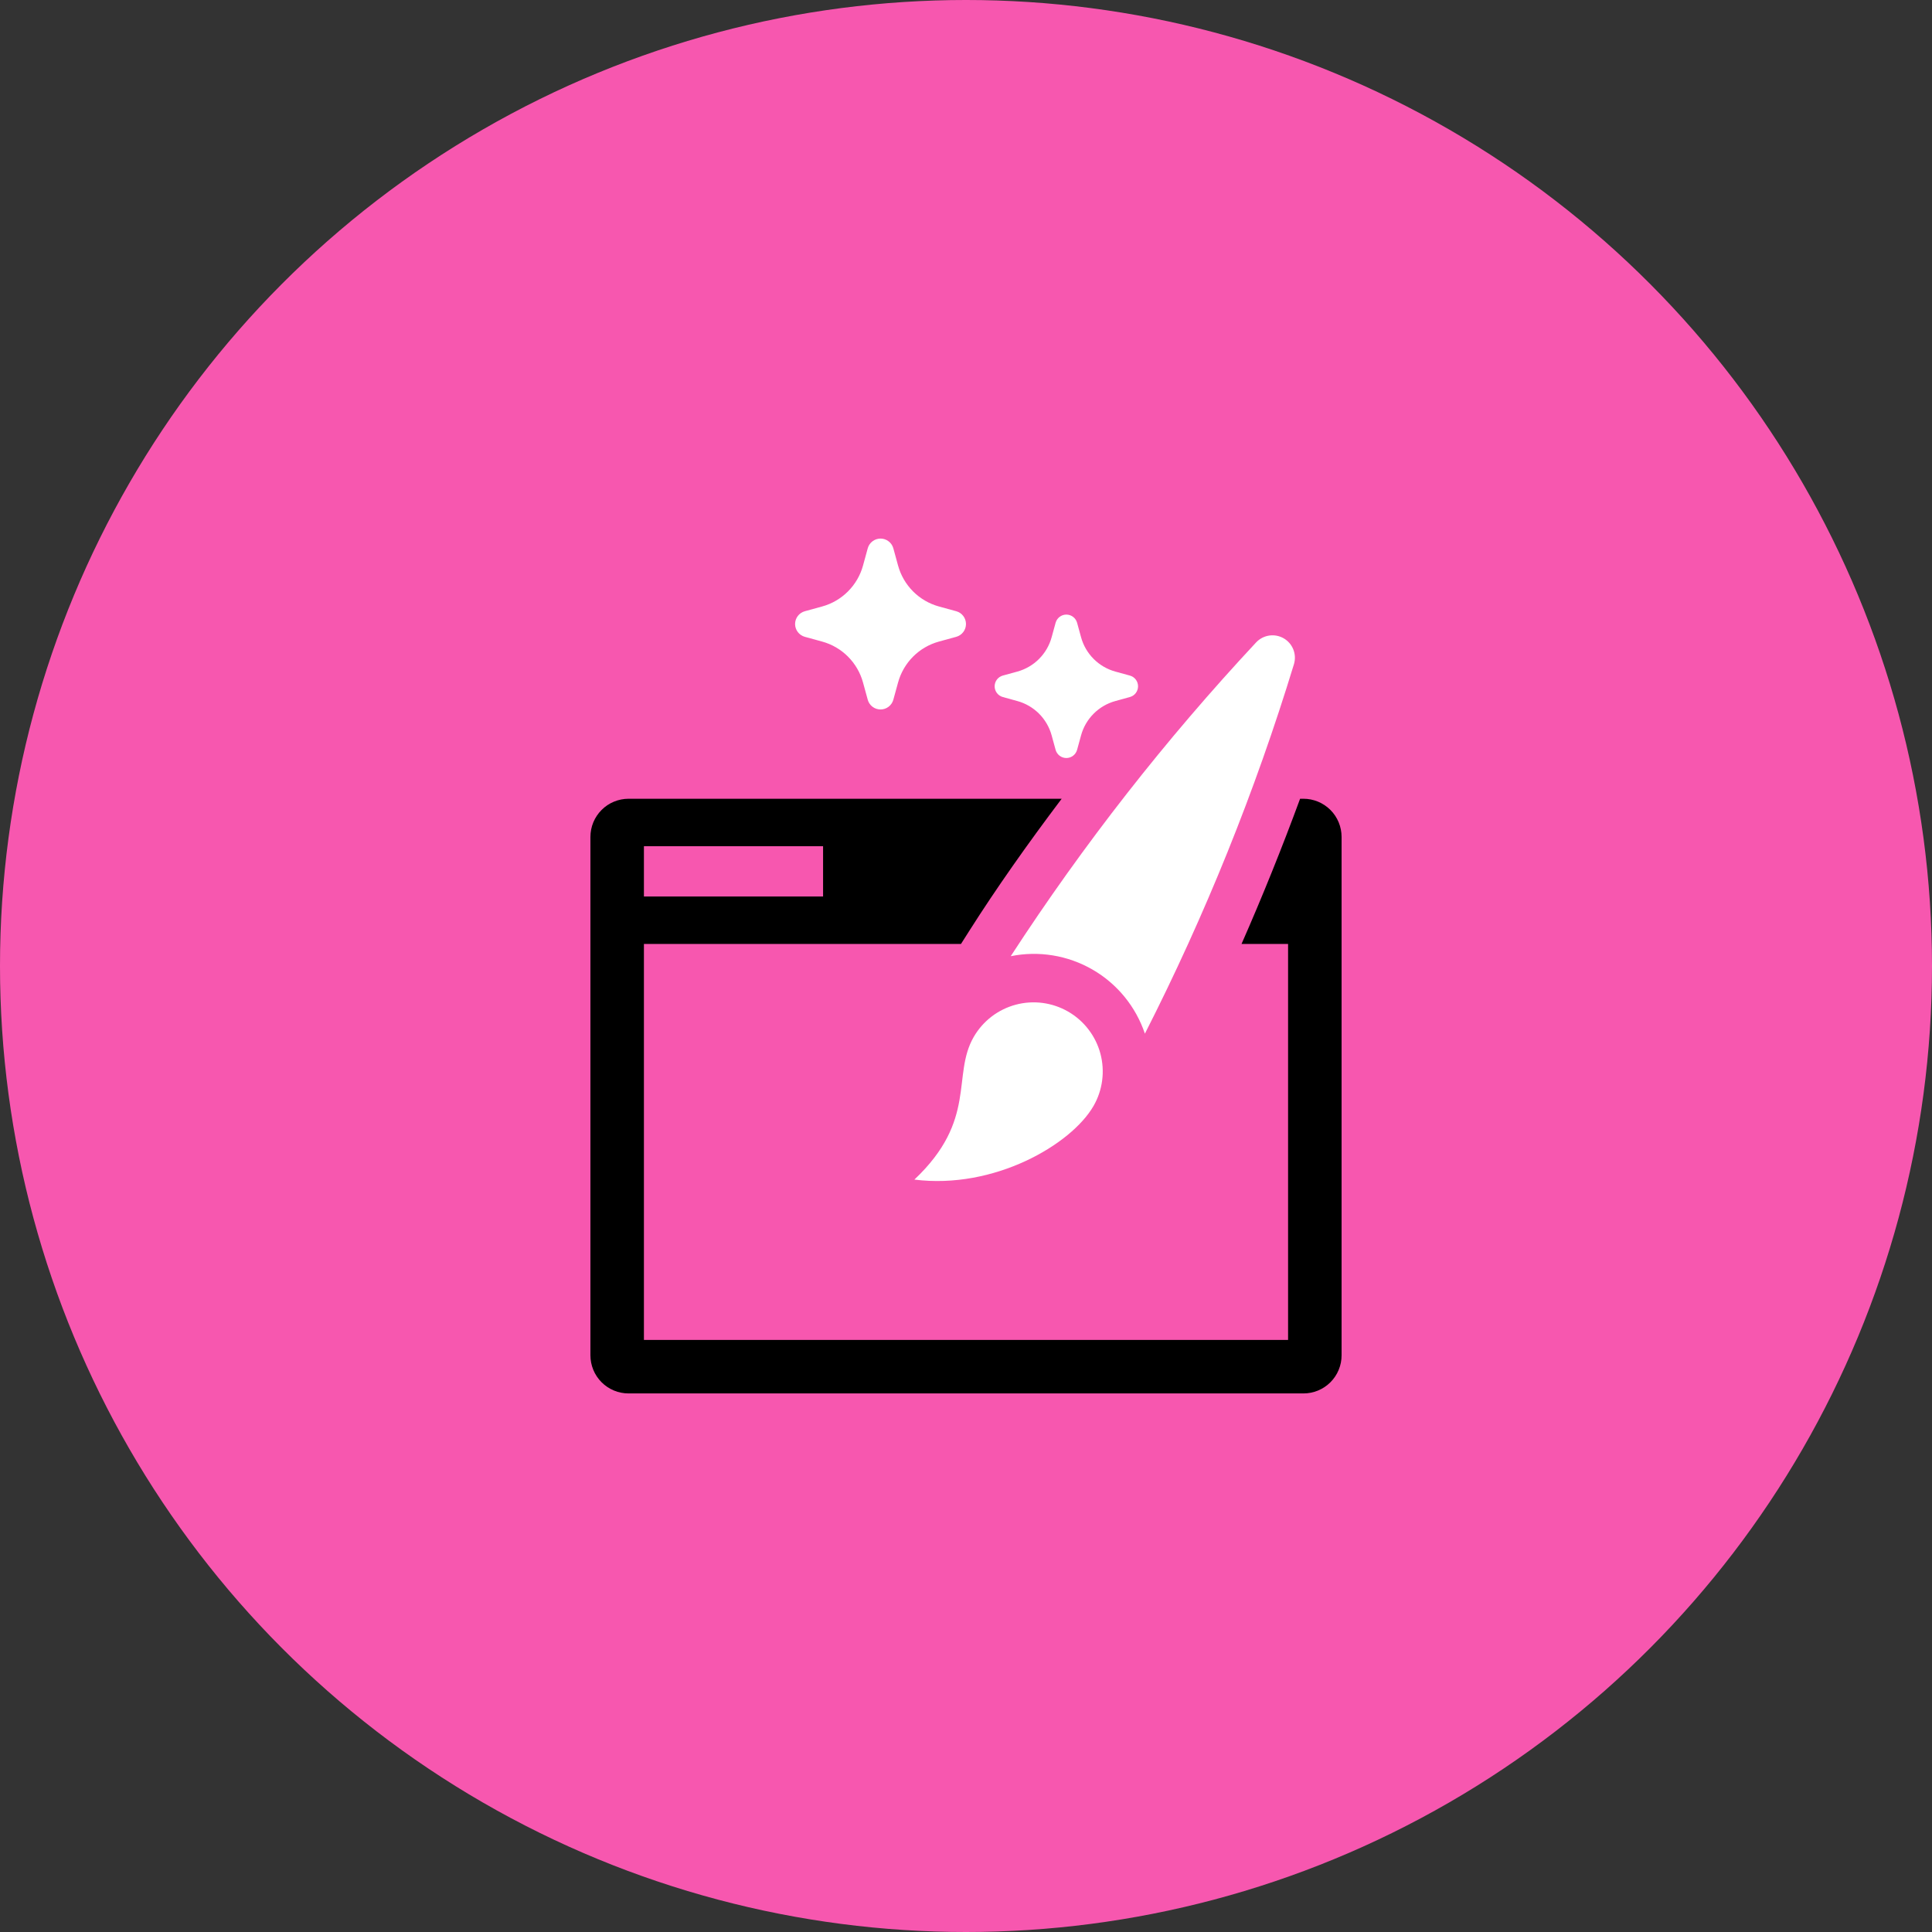 <?xml version="1.0" encoding="UTF-8"?> <svg xmlns="http://www.w3.org/2000/svg" width="92" height="92" viewBox="0 0 92 92" fill="none"><rect x="0" y="0" width="92" height="92" fill="#333333" stroke="none"/><circle cx="46" cy="46" r="46" fill="#F757AF"></circle><path d="M50.865 48.172C50.491 47.956 50.078 47.816 49.649 47.759C49.221 47.703 48.785 47.731 48.367 47.843C47.95 47.955 47.558 48.148 47.215 48.411C46.872 48.674 46.585 49.003 46.368 49.377C45.308 51.214 46.556 53.322 43.542 56.171C47.34 56.651 51.01 54.506 52.07 52.669C52.287 52.295 52.427 51.881 52.483 51.453C52.54 51.024 52.511 50.589 52.4 50.171C52.288 49.753 52.094 49.362 51.831 49.019C51.568 48.676 51.24 48.388 50.865 48.172ZM52.022 46.169C53.199 46.848 54.086 47.934 54.519 49.222C57.392 43.573 59.768 37.684 61.618 31.623C61.686 31.393 61.675 31.147 61.586 30.925C61.497 30.702 61.336 30.516 61.128 30.396C60.921 30.277 60.679 30.23 60.442 30.264C60.205 30.299 59.986 30.412 59.821 30.585C55.497 35.219 51.585 40.22 48.13 45.533C49.461 45.264 50.845 45.49 52.022 46.169Z" fill="white"></path><path d="M62.063 38.036H61.909C61.054 40.361 60.103 42.719 59.12 44.951H61.337V63.806H30.663V44.951H45.76L46.178 44.293C47.424 42.33 48.931 40.186 50.556 38.036H29.934C29.695 38.036 29.458 38.083 29.238 38.174C29.017 38.265 28.816 38.399 28.648 38.568C28.479 38.737 28.345 38.938 28.253 39.158C28.162 39.379 28.115 39.616 28.115 39.855V64.535C28.115 64.774 28.162 65.011 28.253 65.232C28.344 65.453 28.478 65.653 28.647 65.822C28.816 65.991 29.017 66.125 29.237 66.216C29.458 66.308 29.695 66.354 29.934 66.354H62.063C62.302 66.355 62.539 66.308 62.761 66.217C62.982 66.126 63.183 65.992 63.352 65.823C63.522 65.654 63.656 65.453 63.747 65.232C63.839 65.011 63.886 64.774 63.885 64.535V39.855C63.885 39.615 63.838 39.379 63.747 39.158C63.655 38.937 63.521 38.736 63.352 38.567C63.182 38.398 62.981 38.264 62.76 38.173C62.539 38.082 62.302 38.035 62.063 38.036ZM30.663 40.296H39.194V42.691H30.663V40.296Z" fill="black"></path><path d="M47.753 33.192L48.445 33.383C48.835 33.49 49.191 33.697 49.477 33.983C49.763 34.269 49.97 34.624 50.077 35.014L50.267 35.706C50.298 35.818 50.365 35.917 50.457 35.987C50.549 36.058 50.662 36.096 50.778 36.096C50.895 36.096 51.008 36.058 51.1 35.987C51.192 35.917 51.259 35.818 51.29 35.706L51.48 35.014C51.587 34.624 51.794 34.269 52.08 33.983C52.366 33.697 52.722 33.49 53.112 33.383L53.803 33.192C53.916 33.161 54.014 33.095 54.085 33.002C54.155 32.91 54.193 32.797 54.193 32.681C54.193 32.565 54.155 32.452 54.085 32.36C54.014 32.267 53.916 32.201 53.803 32.17L53.112 31.98C52.722 31.872 52.366 31.666 52.08 31.379C51.794 31.093 51.587 30.738 51.48 30.348L51.29 29.656C51.259 29.544 51.192 29.445 51.1 29.375C51.008 29.305 50.895 29.266 50.778 29.266C50.662 29.266 50.549 29.305 50.457 29.375C50.365 29.445 50.298 29.544 50.267 29.656L50.077 30.348C49.97 30.738 49.763 31.093 49.477 31.379C49.191 31.666 48.835 31.872 48.445 31.98L47.753 32.17C47.641 32.201 47.543 32.267 47.472 32.36C47.402 32.452 47.364 32.565 47.364 32.681C47.364 32.797 47.402 32.91 47.472 33.002C47.543 33.095 47.641 33.161 47.753 33.192ZM38.326 30.325L39.15 30.551C39.615 30.679 40.038 30.925 40.379 31.266C40.72 31.607 40.967 32.031 41.095 32.496L41.321 33.32C41.358 33.454 41.437 33.571 41.547 33.655C41.657 33.739 41.792 33.784 41.93 33.784C42.069 33.784 42.203 33.739 42.313 33.655C42.423 33.571 42.503 33.454 42.54 33.32L42.766 32.496C42.894 32.031 43.141 31.607 43.481 31.266C43.822 30.925 44.246 30.679 44.711 30.551L45.535 30.325C45.669 30.288 45.786 30.208 45.87 30.098C45.954 29.988 45.999 29.854 45.999 29.715C45.999 29.577 45.954 29.442 45.87 29.332C45.786 29.222 45.669 29.143 45.535 29.106L44.711 28.88C44.246 28.752 43.822 28.505 43.481 28.164C43.141 27.823 42.894 27.4 42.766 26.935L42.54 26.11C42.503 25.977 42.423 25.859 42.313 25.776C42.203 25.692 42.069 25.646 41.93 25.646C41.792 25.646 41.657 25.692 41.547 25.776C41.437 25.859 41.358 25.977 41.321 26.11L41.095 26.935C40.967 27.4 40.72 27.823 40.379 28.164C40.038 28.505 39.615 28.752 39.15 28.88L38.326 29.106C38.192 29.143 38.075 29.222 37.991 29.332C37.907 29.442 37.861 29.577 37.861 29.715C37.861 29.854 37.907 29.988 37.991 30.098C38.075 30.208 38.192 30.288 38.326 30.325Z" fill="white"></path></svg> 